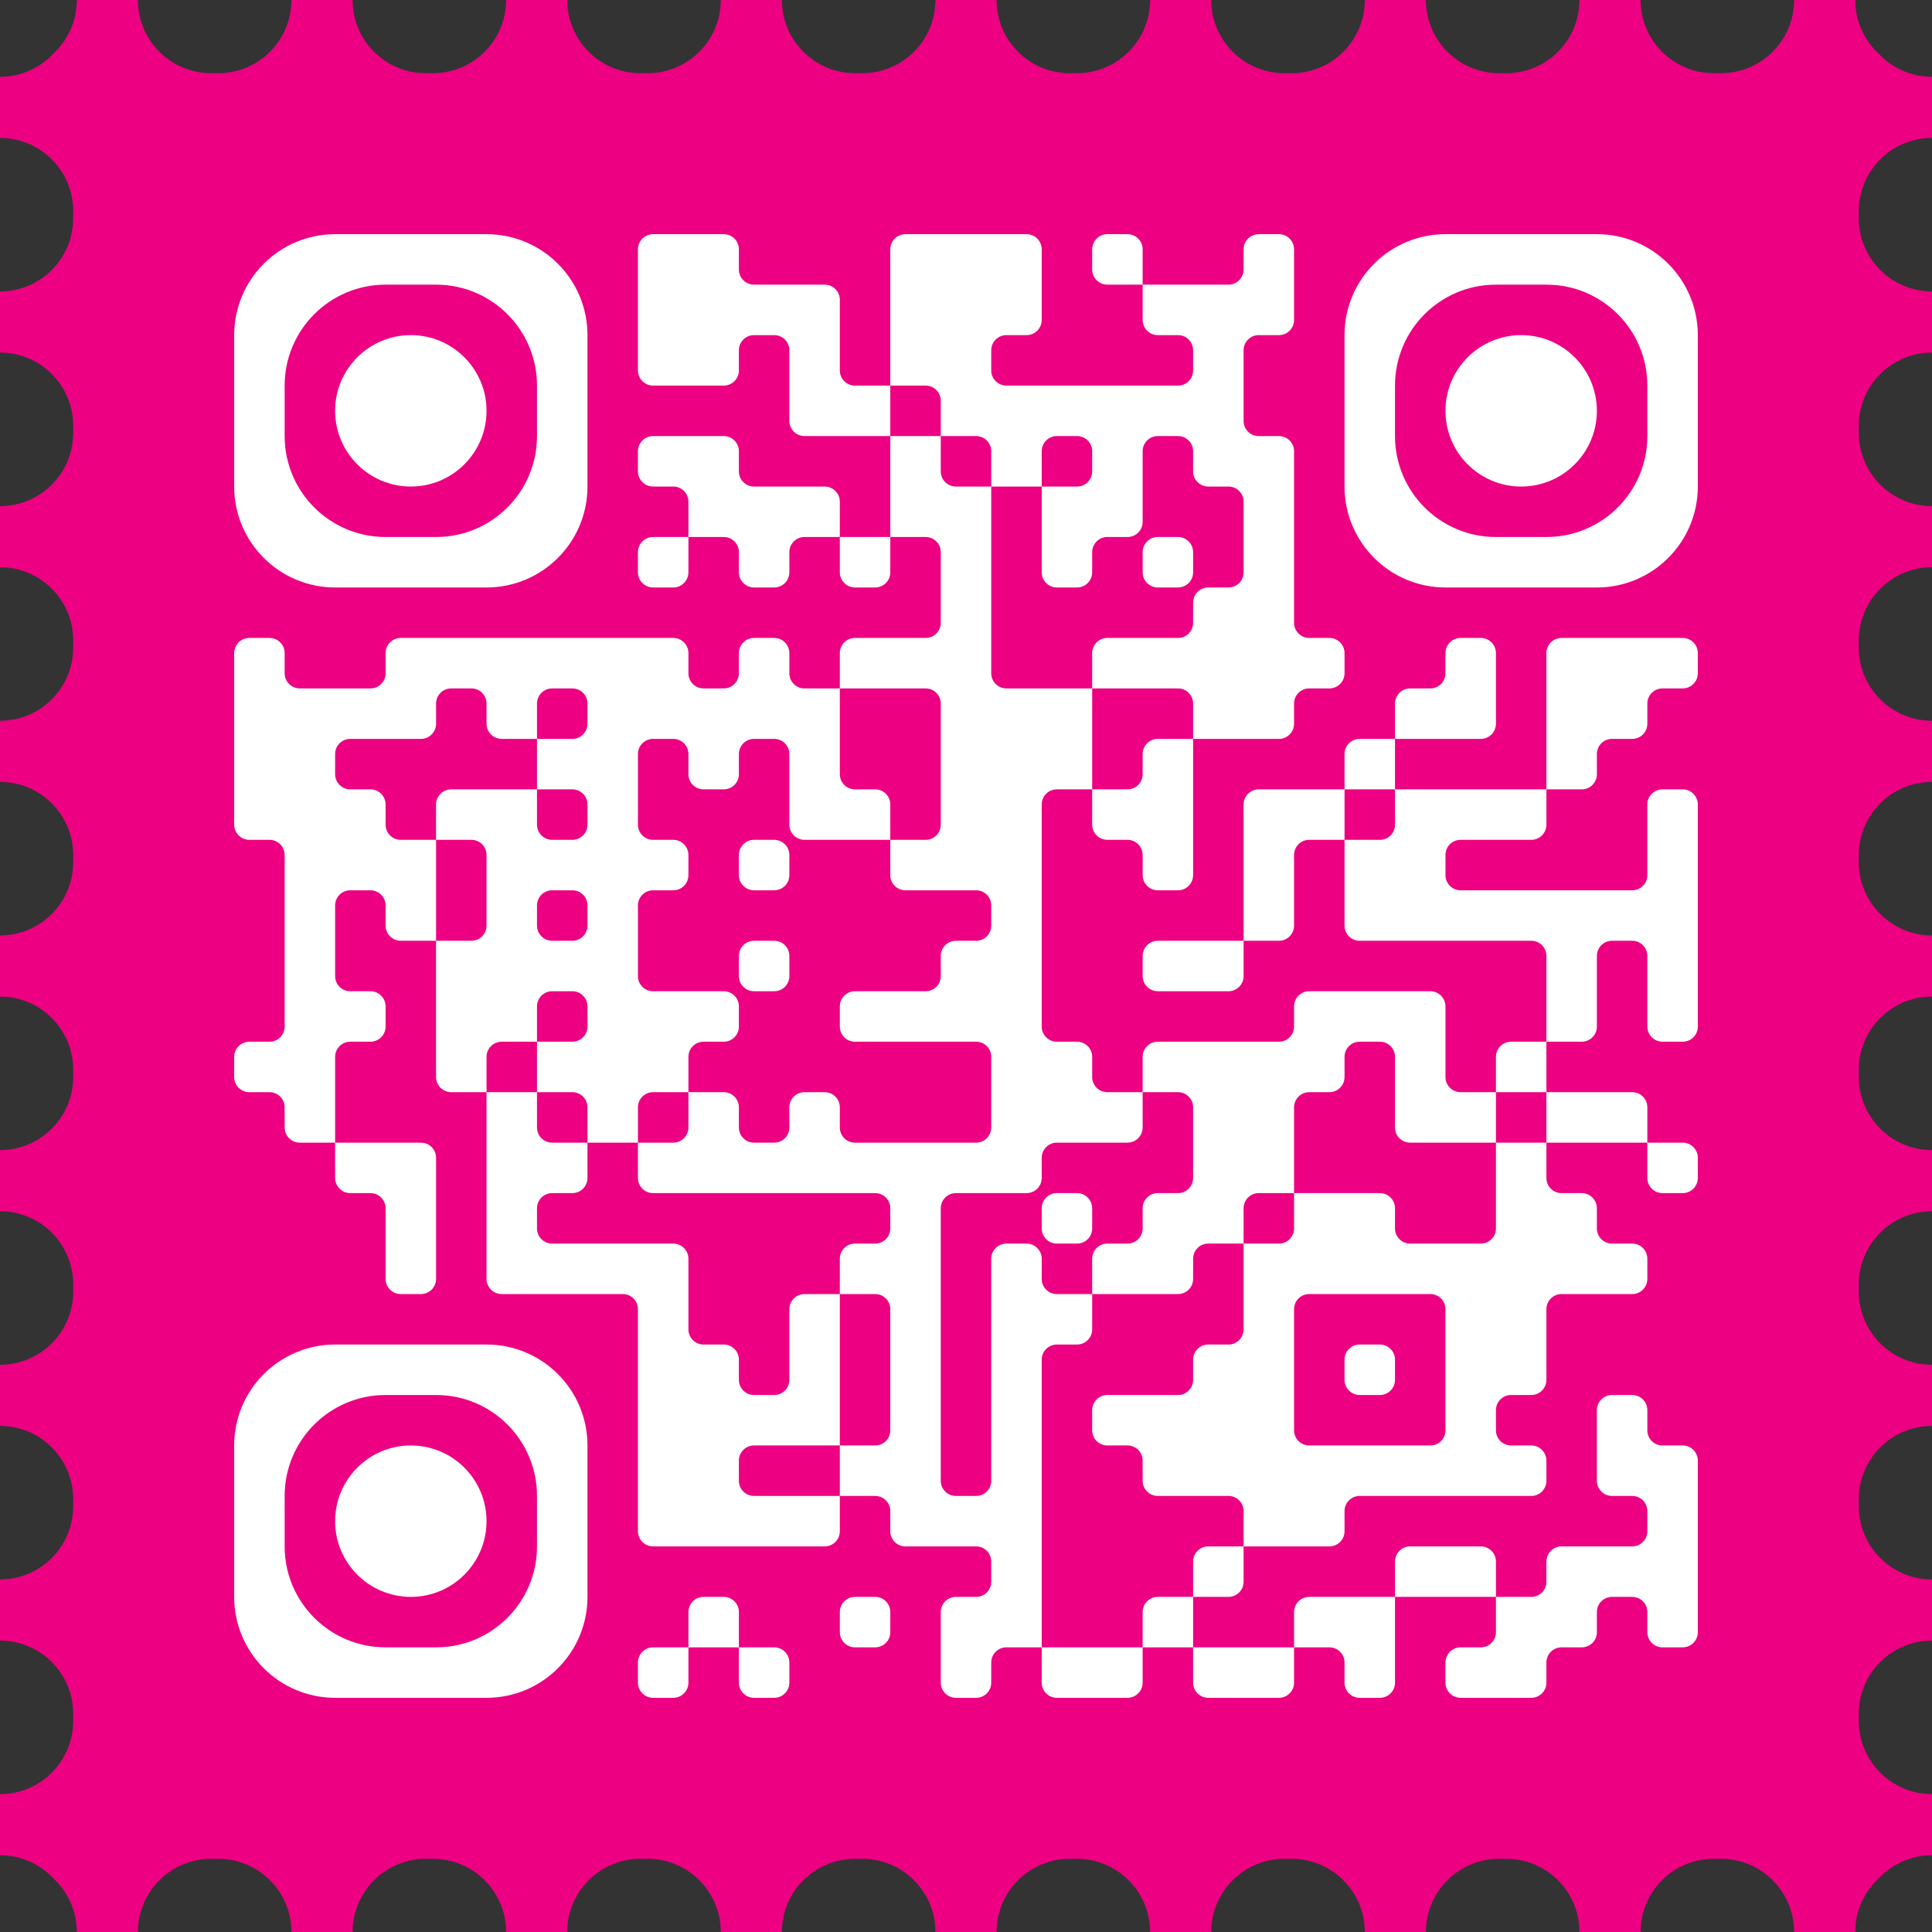 <?xml version="1.0" encoding="UTF-8"?> <svg xmlns="http://www.w3.org/2000/svg" width="264" height="264" viewBox="0 0 264 264" fill="none"><rect x="0" y="0" width="264" height="264" fill="#333333" stroke="none"/><path fill-rule="evenodd" clip-rule="evenodd" d="M18.844 0H10.489C10.489 2.886 9.267 5.486 7.312 7.311C5.486 9.266 2.886 10.489 0 10.489V18.844C5.523 18.844 10 23.322 10 28.844V29.822C10 35.345 5.523 39.822 0 39.822V48.178C5.523 48.178 10 52.655 10 58.178V59.156C10 64.678 5.523 69.156 0 69.156V77.511C5.523 77.511 10 81.988 10 87.511V88.489C10 94.012 5.523 98.489 0 98.489V106.844C5.523 106.844 10 111.322 10 116.844V117.822C10 123.345 5.523 127.822 0 127.822V136.178C5.523 136.178 10 140.655 10 146.178V147.156C10 152.678 5.523 157.156 0 157.156V165.511C5.523 165.511 10 169.988 10 175.511V176.489C10 182.012 5.523 186.489 0 186.489V194.844C5.523 194.844 10 199.322 10 204.844V205.822C10 211.345 5.523 215.822 0 215.822V224.178C5.523 224.178 10 228.655 10 234.178V235.156C10 240.678 5.523 245.156 0 245.156V253.511C2.886 253.511 5.486 254.733 7.311 256.689C9.266 258.514 10.489 261.114 10.489 264H18.844C18.844 258.477 23.322 254 28.844 254H29.822C35.345 254 39.822 258.477 39.822 264H48.178C48.178 258.477 52.655 254 58.178 254H59.156C64.678 254 69.156 258.477 69.156 264H77.511C77.511 258.477 81.988 254 87.511 254H88.489C94.012 254 98.489 258.477 98.489 264H106.844C106.844 258.477 111.322 254 116.844 254H117.822C123.345 254 127.822 258.477 127.822 264H136.178C136.178 258.477 140.655 254 146.178 254H147.156C152.678 254 157.156 258.477 157.156 264H165.511C165.511 258.477 169.988 254 175.511 254H176.489C182.012 254 186.489 258.477 186.489 264H194.844C194.844 258.477 199.322 254 204.844 254H205.822C211.345 254 215.822 258.477 215.822 264H224.178C224.178 258.477 228.655 254 234.178 254H235.156C240.678 254 245.156 258.477 245.156 264H253.511C253.511 261.114 254.733 258.514 256.688 256.689C258.514 254.734 261.114 253.511 264 253.511V245.156C258.477 245.156 254 240.678 254 235.156V234.178C254 228.655 258.477 224.178 264 224.178V215.822C258.477 215.822 254 211.345 254 205.822V204.844C254 199.322 258.477 194.844 264 194.844V186.489C258.477 186.489 254 182.012 254 176.489V175.511C254 169.988 258.477 165.511 264 165.511V157.156C258.477 157.156 254 152.678 254 147.156V146.178C254 140.655 258.477 136.178 264 136.178V127.822C258.477 127.822 254 123.345 254 117.822V116.844C254 111.322 258.477 106.844 264 106.844V98.489C258.477 98.489 254 94.012 254 88.489V87.511C254 81.988 258.477 77.511 264 77.511V69.156C258.477 69.156 254 64.678 254 59.156V58.178C254 52.655 258.477 48.178 264 48.178V39.822C258.477 39.822 254 35.345 254 29.822V28.844C254 23.322 258.477 18.844 264 18.844V10.489C261.114 10.489 258.514 9.267 256.689 7.312C254.734 5.486 253.511 2.886 253.511 0H245.156C245.156 5.523 240.678 10 235.156 10H234.178C228.655 10 224.178 5.523 224.178 0H215.822C215.822 5.523 211.345 10 205.822 10H204.844C199.322 10 194.844 5.523 194.844 0H186.489C186.489 5.523 182.012 10 176.489 10H175.511C169.988 10 165.511 5.523 165.511 0H157.156C157.156 5.523 152.678 10 147.156 10H146.178C140.655 10 136.178 5.523 136.178 0H127.822C127.822 5.523 123.345 10 117.822 10H116.844C111.322 10 106.844 5.523 106.844 0H98.489C98.489 5.523 94.012 10 88.489 10H87.511C81.988 10 77.511 5.523 77.511 0H69.156C69.156 5.523 64.678 10 59.156 10H58.178C52.655 10 48.178 5.523 48.178 0H39.822C39.822 5.523 35.345 10 29.822 10H28.844C23.322 10 18.844 5.523 18.844 0Z" fill="#ED0082"></path><path d="M32 66.483C32 74.1 38.175 80.276 45.793 80.276H66.483C74.1 80.276 80.276 74.1 80.276 66.483V45.793C80.276 38.175 74.1 32 66.483 32H45.793C38.175 32 32 38.175 32 45.793V66.483ZM73.379 59.586C73.379 67.204 67.204 73.379 59.586 73.379H52.69C45.072 73.379 38.897 67.204 38.897 59.586V52.69C38.897 45.072 45.072 38.897 52.69 38.897H59.586C67.204 38.897 73.379 45.072 73.379 52.69V59.586Z" fill="white"></path><path d="M45.793 56.138C45.793 61.851 50.425 66.483 56.138 66.483C61.851 66.483 66.483 61.851 66.483 56.138C66.483 50.425 61.851 45.793 56.138 45.793C50.425 45.793 45.793 50.425 45.793 56.138Z" fill="white"></path><path d="M87.172 50.621C87.172 51.763 88.099 52.69 89.241 52.69H98.897C100.039 52.69 100.966 51.763 100.966 50.621V47.862C100.966 46.719 101.892 45.793 103.034 45.793H105.793C106.936 45.793 107.862 46.719 107.862 47.862V57.517C107.862 58.66 108.788 59.586 109.931 59.586H121.655V73.379H114.759V68.552C114.759 67.409 113.832 66.483 112.69 66.483H103.034C101.892 66.483 100.966 65.556 100.966 64.414V61.655C100.966 60.513 100.039 59.586 98.897 59.586H89.241C88.099 59.586 87.172 60.513 87.172 61.655V64.414C87.172 65.556 88.099 66.483 89.241 66.483H92C93.143 66.483 94.069 67.409 94.069 68.552V73.379H89.241C88.099 73.379 87.172 74.306 87.172 75.448V78.207C87.172 79.35 88.099 80.276 89.241 80.276H92C93.143 80.276 94.069 79.35 94.069 78.207V73.379H98.897C100.039 73.379 100.966 74.306 100.966 75.448V78.207C100.966 79.35 101.892 80.276 103.034 80.276H105.793C106.936 80.276 107.862 79.35 107.862 78.207V75.448C107.862 74.306 108.788 73.379 109.931 73.379H114.759V78.207C114.759 79.35 115.685 80.276 116.828 80.276H119.586C120.729 80.276 121.655 79.35 121.655 78.207V73.379H126.483C127.625 73.379 128.552 74.306 128.552 75.448V85.103C128.552 86.246 127.625 87.172 126.483 87.172H116.828C115.685 87.172 114.759 88.099 114.759 89.241V94.069H109.931C108.788 94.069 107.862 93.143 107.862 92V89.241C107.862 88.099 106.936 87.172 105.793 87.172H103.034C101.892 87.172 100.966 88.099 100.966 89.241V92C100.966 93.143 100.039 94.069 98.897 94.069H96.138C94.995 94.069 94.069 93.143 94.069 92V89.241C94.069 88.099 93.143 87.172 92 87.172H54.759C53.616 87.172 52.69 88.099 52.69 89.241V92C52.69 93.143 51.763 94.069 50.621 94.069H40.965C39.823 94.069 38.897 93.143 38.897 92V89.241C38.897 88.099 37.97 87.172 36.828 87.172H34.069C32.926 87.172 32 88.099 32 89.241V112.69C32 113.832 32.926 114.759 34.069 114.759H36.828C37.97 114.759 38.897 115.685 38.897 116.828V140.276C38.897 141.419 37.97 142.345 36.828 142.345H34.069C32.926 142.345 32 143.271 32 144.414V147.172C32 148.315 32.926 149.241 34.069 149.241H36.828C37.97 149.241 38.897 150.168 38.897 151.31V154.069C38.897 155.212 39.823 156.138 40.965 156.138H45.793V160.966C45.793 162.108 46.719 163.034 47.862 163.034H50.621C51.763 163.034 52.69 163.961 52.69 165.103V174.759C52.69 175.901 53.616 176.828 54.759 176.828H57.517C58.66 176.828 59.586 175.901 59.586 174.759V158.207C59.586 157.064 58.66 156.138 57.517 156.138H45.793V144.414C45.793 143.271 46.719 142.345 47.862 142.345H50.621C51.763 142.345 52.69 141.419 52.69 140.276V137.517C52.69 136.375 51.763 135.448 50.621 135.448H47.862C46.719 135.448 45.793 134.522 45.793 133.379V123.724C45.793 122.581 46.719 121.655 47.862 121.655H50.621C51.763 121.655 52.69 122.581 52.69 123.724V126.483C52.69 127.625 53.616 128.552 54.759 128.552H59.586V147.172C59.586 148.315 60.513 149.241 61.655 149.241H66.483V174.759C66.483 175.901 67.409 176.828 68.552 176.828H85.103C86.246 176.828 87.172 177.754 87.172 178.897V209.241C87.172 210.384 88.099 211.31 89.241 211.31H112.69C113.832 211.31 114.759 210.384 114.759 209.241V204.414H119.586C120.729 204.414 121.655 205.34 121.655 206.483V209.241C121.655 210.384 122.581 211.31 123.724 211.31H133.379C134.522 211.31 135.448 212.237 135.448 213.379V216.138C135.448 217.281 134.522 218.207 133.379 218.207H130.621C129.478 218.207 128.552 219.133 128.552 220.276V229.931C128.552 231.074 129.478 232 130.621 232H133.379C134.522 232 135.448 231.074 135.448 229.931V227.172C135.448 226.03 136.375 225.103 137.517 225.103H142.345V229.931C142.345 231.074 143.271 232 144.414 232H154.069C155.212 232 156.138 231.074 156.138 229.931V225.103H163.034V229.931C163.034 231.074 163.961 232 165.103 232H174.759C175.901 232 176.828 231.074 176.828 229.931V225.103H181.655C182.798 225.103 183.724 226.03 183.724 227.172V229.931C183.724 231.074 184.65 232 185.793 232H188.552C189.694 232 190.621 231.074 190.621 229.931V218.207H204.414V223.034C204.414 224.177 203.487 225.103 202.345 225.103H199.586C198.444 225.103 197.517 226.03 197.517 227.172V229.931C197.517 231.074 198.444 232 199.586 232H209.241C210.384 232 211.31 231.074 211.31 229.931V227.172C211.31 226.03 212.237 225.103 213.379 225.103H216.138C217.281 225.103 218.207 224.177 218.207 223.034V220.276C218.207 219.133 219.133 218.207 220.276 218.207H223.034C224.177 218.207 225.103 219.133 225.103 220.276V223.034C225.103 224.177 226.03 225.103 227.172 225.103H229.931C231.074 225.103 232 224.177 232 223.034V199.586C232 198.444 231.074 197.517 229.931 197.517H227.172C226.03 197.517 225.103 196.591 225.103 195.448V192.69C225.103 191.547 224.177 190.621 223.034 190.621H220.276C219.133 190.621 218.207 191.547 218.207 192.69V202.345C218.207 203.487 219.133 204.414 220.276 204.414H223.034C224.177 204.414 225.103 205.34 225.103 206.483V209.241C225.103 210.384 224.177 211.31 223.034 211.31H213.379C212.237 211.31 211.31 212.237 211.31 213.379V216.138C211.31 217.281 210.384 218.207 209.241 218.207H204.414V213.379C204.414 212.237 203.487 211.31 202.345 211.31H192.69C191.547 211.31 190.621 212.237 190.621 213.379V218.207H178.897C177.754 218.207 176.828 219.133 176.828 220.276V225.103H163.034V218.207H167.862C169.005 218.207 169.931 217.281 169.931 216.138V211.31H181.655C182.798 211.31 183.724 210.384 183.724 209.241V206.483C183.724 205.34 184.65 204.414 185.793 204.414H209.241C210.384 204.414 211.31 203.487 211.31 202.345V199.586C211.31 198.444 210.384 197.517 209.241 197.517H206.483C205.34 197.517 204.414 196.591 204.414 195.448V192.69C204.414 191.547 205.34 190.621 206.483 190.621H209.241C210.384 190.621 211.31 189.694 211.31 188.552V178.897C211.31 177.754 212.237 176.828 213.379 176.828H223.034C224.177 176.828 225.103 175.901 225.103 174.759V172C225.103 170.857 224.177 169.931 223.034 169.931H220.276C219.133 169.931 218.207 169.005 218.207 167.862V165.103C218.207 163.961 217.281 163.034 216.138 163.034H213.379C212.237 163.034 211.31 162.108 211.31 160.966V156.138H225.103V160.966C225.103 162.108 226.03 163.034 227.172 163.034H229.931C231.074 163.034 232 162.108 232 160.966V158.207C232 157.064 231.074 156.138 229.931 156.138H225.103V151.31C225.103 150.168 224.177 149.241 223.034 149.241H211.31V142.345H216.138C217.281 142.345 218.207 141.419 218.207 140.276V130.621C218.207 129.478 219.133 128.552 220.276 128.552H223.034C224.177 128.552 225.103 129.478 225.103 130.621V140.276C225.103 141.419 226.03 142.345 227.172 142.345H229.931C231.074 142.345 232 141.419 232 140.276V109.931C232 108.788 231.074 107.862 229.931 107.862H227.172C226.03 107.862 225.103 108.788 225.103 109.931V119.586C225.103 120.729 224.177 121.655 223.034 121.655H199.586C198.444 121.655 197.517 120.729 197.517 119.586V116.828C197.517 115.685 198.444 114.759 199.586 114.759H209.241C210.384 114.759 211.31 113.832 211.31 112.69V107.862H216.138C217.281 107.862 218.207 106.936 218.207 105.793V103.034C218.207 101.892 219.133 100.966 220.276 100.966H223.034C224.177 100.966 225.103 100.039 225.103 98.897V96.138C225.103 94.995 226.03 94.069 227.172 94.069H229.931C231.074 94.069 232 93.143 232 92V89.241C232 88.099 231.074 87.172 229.931 87.172H213.379C212.237 87.172 211.31 88.099 211.31 89.241V107.862H190.621V100.966H202.345C203.487 100.966 204.414 100.039 204.414 98.897V89.241C204.414 88.099 203.487 87.172 202.345 87.172H199.586C198.444 87.172 197.517 88.099 197.517 89.241V92C197.517 93.143 196.591 94.069 195.448 94.069H192.69C191.547 94.069 190.621 94.995 190.621 96.138V100.966H185.793C184.65 100.966 183.724 101.892 183.724 103.034V107.862H172C170.857 107.862 169.931 108.788 169.931 109.931V128.552H158.207C157.064 128.552 156.138 129.478 156.138 130.621V133.379C156.138 134.522 157.064 135.448 158.207 135.448H167.862C169.005 135.448 169.931 134.522 169.931 133.379V128.552H174.759C175.901 128.552 176.828 127.625 176.828 126.483V116.828C176.828 115.685 177.754 114.759 178.897 114.759H183.724V126.483C183.724 127.625 184.65 128.552 185.793 128.552H209.241C210.384 128.552 211.31 129.478 211.31 130.621V142.345H206.483C205.34 142.345 204.414 143.271 204.414 144.414V149.241H199.586C198.444 149.241 197.517 148.315 197.517 147.172V137.517C197.517 136.375 196.591 135.448 195.448 135.448H178.897C177.754 135.448 176.828 136.375 176.828 137.517V140.276C176.828 141.419 175.901 142.345 174.759 142.345H158.207C157.064 142.345 156.138 143.271 156.138 144.414V149.241H151.31C150.168 149.241 149.241 148.315 149.241 147.172V144.414C149.241 143.271 148.315 142.345 147.172 142.345H144.414C143.271 142.345 142.345 141.419 142.345 140.276V109.931C142.345 108.788 143.271 107.862 144.414 107.862H149.241V112.69C149.241 113.832 150.168 114.759 151.31 114.759H154.069C155.212 114.759 156.138 115.685 156.138 116.828V119.586C156.138 120.729 157.064 121.655 158.207 121.655H160.966C162.108 121.655 163.034 120.729 163.034 119.586V100.966H174.759C175.901 100.966 176.828 100.039 176.828 98.897V96.138C176.828 94.995 177.754 94.069 178.897 94.069H181.655C182.798 94.069 183.724 93.143 183.724 92V89.241C183.724 88.099 182.798 87.172 181.655 87.172H178.897C177.754 87.172 176.828 86.246 176.828 85.103V61.655C176.828 60.513 175.901 59.586 174.759 59.586H172C170.857 59.586 169.931 58.66 169.931 57.517V47.862C169.931 46.719 170.857 45.793 172 45.793H174.759C175.901 45.793 176.828 44.867 176.828 43.724V34.069C176.828 32.926 175.901 32 174.759 32H172C170.857 32 169.931 32.926 169.931 34.069V36.828C169.931 37.97 169.005 38.897 167.862 38.897H156.138V34.069C156.138 32.926 155.212 32 154.069 32H151.31C150.168 32 149.241 32.926 149.241 34.069V36.828C149.241 37.97 150.168 38.897 151.31 38.897H156.138V43.724C156.138 44.867 157.064 45.793 158.207 45.793H160.966C162.108 45.793 163.034 46.719 163.034 47.862V50.621C163.034 51.763 162.108 52.69 160.966 52.69H137.517C136.375 52.69 135.448 51.763 135.448 50.621V47.862C135.448 46.719 136.375 45.793 137.517 45.793H140.276C141.419 45.793 142.345 44.867 142.345 43.724V34.069C142.345 32.926 141.419 32 140.276 32H123.724C122.581 32 121.655 32.926 121.655 34.069V52.69H116.828C115.685 52.69 114.759 51.763 114.759 50.621V40.965C114.759 39.823 113.832 38.897 112.69 38.897H103.034C101.892 38.897 100.966 37.97 100.966 36.828V34.069C100.966 32.926 100.039 32 98.897 32H89.241C88.099 32 87.172 32.926 87.172 34.069V50.621ZM128.552 59.586H133.379C134.522 59.586 135.448 60.513 135.448 61.655V66.483H142.345V61.655C142.345 60.513 143.271 59.586 144.414 59.586H147.172C148.315 59.586 149.241 60.513 149.241 61.655V64.414C149.241 65.556 148.315 66.483 147.172 66.483H142.345V78.207C142.345 79.35 143.271 80.276 144.414 80.276H147.172C148.315 80.276 149.241 79.35 149.241 78.207V75.448C149.241 74.306 150.168 73.379 151.31 73.379H154.069C155.212 73.379 156.138 72.453 156.138 71.31V61.655C156.138 60.513 157.064 59.586 158.207 59.586H160.966C162.108 59.586 163.034 60.513 163.034 61.655V64.414C163.034 65.556 163.961 66.483 165.103 66.483H167.862C169.005 66.483 169.931 67.409 169.931 68.552V78.207C169.931 79.35 169.005 80.276 167.862 80.276H165.103C163.961 80.276 163.034 81.202 163.034 82.345V85.103C163.034 86.246 162.108 87.172 160.966 87.172H151.31C150.168 87.172 149.241 88.099 149.241 89.241V94.069H160.966C162.108 94.069 163.034 94.995 163.034 96.138V100.966H158.207C157.064 100.966 156.138 101.892 156.138 103.034V105.793C156.138 106.936 155.212 107.862 154.069 107.862H149.241V94.069H137.517C136.375 94.069 135.448 93.143 135.448 92V66.483H130.621C129.478 66.483 128.552 65.556 128.552 64.414V59.586H121.655V52.69H126.483C127.625 52.69 128.552 53.616 128.552 54.759V59.586ZM66.483 98.897C66.483 100.039 67.409 100.966 68.552 100.966H73.379V96.138C73.379 94.995 74.306 94.069 75.448 94.069H78.207C79.35 94.069 80.276 94.995 80.276 96.138V98.897C80.276 100.039 79.35 100.966 78.207 100.966H73.379V107.862H78.207C79.35 107.862 80.276 108.788 80.276 109.931V112.69C80.276 113.832 79.35 114.759 78.207 114.759H75.448C74.306 114.759 73.379 113.832 73.379 112.69V107.862H61.655C60.513 107.862 59.586 108.788 59.586 109.931V114.759H64.414C65.556 114.759 66.483 115.685 66.483 116.828V126.483C66.483 127.625 65.556 128.552 64.414 128.552H59.586V114.759H54.759C53.616 114.759 52.69 113.832 52.69 112.69V109.931C52.69 108.788 51.763 107.862 50.621 107.862H47.862C46.719 107.862 45.793 106.936 45.793 105.793V103.034C45.793 101.892 46.719 100.966 47.862 100.966H57.517C58.66 100.966 59.586 100.039 59.586 98.897V96.138C59.586 94.995 60.513 94.069 61.655 94.069H64.414C65.556 94.069 66.483 94.995 66.483 96.138V98.897ZM128.552 112.69C128.552 113.832 127.625 114.759 126.483 114.759H121.655V119.586C121.655 120.729 122.581 121.655 123.724 121.655H133.379C134.522 121.655 135.448 122.581 135.448 123.724V126.483C135.448 127.625 134.522 128.552 133.379 128.552H130.621C129.478 128.552 128.552 129.478 128.552 130.621V133.379C128.552 134.522 127.625 135.448 126.483 135.448H116.828C115.685 135.448 114.759 136.375 114.759 137.517V140.276C114.759 141.419 115.685 142.345 116.828 142.345H133.379C134.522 142.345 135.448 143.271 135.448 144.414V154.069C135.448 155.212 134.522 156.138 133.379 156.138H116.828C115.685 156.138 114.759 155.212 114.759 154.069V151.31C114.759 150.168 113.832 149.241 112.69 149.241H109.931C108.788 149.241 107.862 150.168 107.862 151.31V154.069C107.862 155.212 106.936 156.138 105.793 156.138H103.034C101.892 156.138 100.966 155.212 100.966 154.069V151.31C100.966 150.168 100.039 149.241 98.897 149.241H94.069V154.069C94.069 155.212 93.143 156.138 92 156.138H87.172V160.966C87.172 162.108 88.099 163.034 89.241 163.034H119.586C120.729 163.034 121.655 163.961 121.655 165.103V167.862C121.655 169.005 120.729 169.931 119.586 169.931H116.828C115.685 169.931 114.759 170.857 114.759 172V176.828H119.586C120.729 176.828 121.655 177.754 121.655 178.897V195.448C121.655 196.591 120.729 197.517 119.586 197.517H114.759V204.414H103.034C101.892 204.414 100.966 203.487 100.966 202.345V199.586C100.966 198.444 101.892 197.517 103.034 197.517H114.759V176.828H109.931C108.788 176.828 107.862 177.754 107.862 178.897V188.552C107.862 189.694 106.936 190.621 105.793 190.621H103.034C101.892 190.621 100.966 189.694 100.966 188.552V185.793C100.966 184.65 100.039 183.724 98.897 183.724H96.138C94.995 183.724 94.069 182.798 94.069 181.655V172C94.069 170.857 93.143 169.931 92 169.931H75.448C74.306 169.931 73.379 169.005 73.379 167.862V165.103C73.379 163.961 74.306 163.034 75.448 163.034H78.207C79.35 163.034 80.276 162.108 80.276 160.966V156.138H75.448C74.306 156.138 73.379 155.212 73.379 154.069V149.241H66.483V144.414C66.483 143.271 67.409 142.345 68.552 142.345H73.379V137.517C73.379 136.375 74.306 135.448 75.448 135.448H78.207C79.35 135.448 80.276 136.375 80.276 137.517V140.276C80.276 141.419 79.35 142.345 78.207 142.345H73.379V149.241H78.207C79.35 149.241 80.276 150.168 80.276 151.31V156.138H87.172V151.31C87.172 150.168 88.099 149.241 89.241 149.241H94.069V144.414C94.069 143.271 94.995 142.345 96.138 142.345H98.897C100.039 142.345 100.966 141.419 100.966 140.276V137.517C100.966 136.375 100.039 135.448 98.897 135.448H89.241C88.099 135.448 87.172 134.522 87.172 133.379V123.724C87.172 122.581 88.099 121.655 89.241 121.655H92C93.143 121.655 94.069 120.729 94.069 119.586V116.828C94.069 115.685 93.143 114.759 92 114.759H89.241C88.099 114.759 87.172 113.832 87.172 112.69V103.034C87.172 101.892 88.099 100.966 89.241 100.966H92C93.143 100.966 94.069 101.892 94.069 103.034V105.793C94.069 106.936 94.995 107.862 96.138 107.862H98.897C100.039 107.862 100.966 106.936 100.966 105.793V103.034C100.966 101.892 101.892 100.966 103.034 100.966H105.793C106.936 100.966 107.862 101.892 107.862 103.034V112.69C107.862 113.832 108.788 114.759 109.931 114.759H121.655V109.931C121.655 108.788 120.729 107.862 119.586 107.862H116.828C115.685 107.862 114.759 106.936 114.759 105.793V94.069H126.483C127.625 94.069 128.552 94.995 128.552 96.138V112.69ZM190.621 112.69C190.621 113.832 189.694 114.759 188.552 114.759H183.724V107.862H190.621V112.69ZM80.276 126.483C80.276 127.625 79.35 128.552 78.207 128.552H75.448C74.306 128.552 73.379 127.625 73.379 126.483V123.724C73.379 122.581 74.306 121.655 75.448 121.655H78.207C79.35 121.655 80.276 122.581 80.276 123.724V126.483ZM190.621 154.069C190.621 155.212 191.547 156.138 192.69 156.138H204.414V149.241H211.31V156.138H204.414V167.862C204.414 169.005 203.487 169.931 202.345 169.931H192.69C191.547 169.931 190.621 169.005 190.621 167.862V165.103C190.621 163.961 189.694 163.034 188.552 163.034H176.828V167.862C176.828 169.005 175.901 169.931 174.759 169.931H169.931V181.655C169.931 182.798 169.005 183.724 167.862 183.724H165.103C163.961 183.724 163.034 184.65 163.034 185.793V188.552C163.034 189.694 162.108 190.621 160.966 190.621H151.31C150.168 190.621 149.241 191.547 149.241 192.69V195.448C149.241 196.591 150.168 197.517 151.31 197.517H154.069C155.212 197.517 156.138 198.444 156.138 199.586V202.345C156.138 203.487 157.064 204.414 158.207 204.414H167.862C169.005 204.414 169.931 205.34 169.931 206.483V211.31H165.103C163.961 211.31 163.034 212.237 163.034 213.379V218.207H158.207C157.064 218.207 156.138 219.133 156.138 220.276V225.103H142.345V185.793C142.345 184.65 143.271 183.724 144.414 183.724H147.172C148.315 183.724 149.241 182.798 149.241 181.655V176.828H144.414C143.271 176.828 142.345 175.901 142.345 174.759V172C142.345 170.857 141.419 169.931 140.276 169.931H137.517C136.375 169.931 135.448 170.857 135.448 172V202.345C135.448 203.487 134.522 204.414 133.379 204.414H130.621C129.478 204.414 128.552 203.487 128.552 202.345V165.103C128.552 163.961 129.478 163.034 130.621 163.034H140.276C141.419 163.034 142.345 162.108 142.345 160.966V158.207C142.345 157.064 143.271 156.138 144.414 156.138H154.069C155.212 156.138 156.138 155.212 156.138 154.069V149.241H160.966C162.108 149.241 163.034 150.168 163.034 151.31V160.966C163.034 162.108 162.108 163.034 160.966 163.034H158.207C157.064 163.034 156.138 163.961 156.138 165.103V167.862C156.138 169.005 155.212 169.931 154.069 169.931H151.31C150.168 169.931 149.241 170.857 149.241 172V176.828H160.966C162.108 176.828 163.034 175.901 163.034 174.759V172C163.034 170.857 163.961 169.931 165.103 169.931H169.931V165.103C169.931 163.961 170.857 163.034 172 163.034H176.828V151.31C176.828 150.168 177.754 149.241 178.897 149.241H181.655C182.798 149.241 183.724 148.315 183.724 147.172V144.414C183.724 143.271 184.65 142.345 185.793 142.345H188.552C189.694 142.345 190.621 143.271 190.621 144.414V154.069ZM197.517 195.448C197.517 196.591 196.591 197.517 195.448 197.517H178.897C177.754 197.517 176.828 196.591 176.828 195.448V178.897C176.828 177.754 177.754 176.828 178.897 176.828H195.448C196.591 176.828 197.517 177.754 197.517 178.897V195.448Z" fill="white"></path><path d="M156.138 78.207C156.138 79.35 157.064 80.276 158.207 80.276H160.966C162.108 80.276 163.034 79.35 163.034 78.207V75.448C163.034 74.306 162.108 73.379 160.966 73.379H158.207C157.064 73.379 156.138 74.306 156.138 75.448V78.207Z" fill="white"></path><path d="M100.966 119.586C100.966 120.729 101.892 121.655 103.034 121.655H105.793C106.936 121.655 107.862 120.729 107.862 119.586V116.828C107.862 115.685 106.936 114.759 105.793 114.759H103.034C101.892 114.759 100.966 115.685 100.966 116.828V119.586Z" fill="white"></path><path d="M100.966 133.379C100.966 134.522 101.892 135.448 103.034 135.448H105.793C106.936 135.448 107.862 134.522 107.862 133.379V130.621C107.862 129.478 106.936 128.552 105.793 128.552H103.034C101.892 128.552 100.966 129.478 100.966 130.621V133.379Z" fill="white"></path><path d="M142.345 167.862C142.345 169.005 143.271 169.931 144.414 169.931H147.172C148.315 169.931 149.241 169.005 149.241 167.862V165.103C149.241 163.961 148.315 163.034 147.172 163.034H144.414C143.271 163.034 142.345 163.961 142.345 165.103V167.862Z" fill="white"></path><path d="M183.724 188.552C183.724 189.694 184.65 190.621 185.793 190.621H188.552C189.694 190.621 190.621 189.694 190.621 188.552V185.793C190.621 184.65 189.694 183.724 188.552 183.724H185.793C184.65 183.724 183.724 184.65 183.724 185.793V188.552Z" fill="white"></path><path d="M183.724 66.483C183.724 74.1 189.9 80.276 197.517 80.276H218.207C225.825 80.276 232 74.1 232 66.483V45.793C232 38.175 225.825 32 218.207 32H197.517C189.9 32 183.724 38.175 183.724 45.793V66.483ZM225.103 59.586C225.103 67.204 218.928 73.379 211.31 73.379H204.414C196.796 73.379 190.621 67.204 190.621 59.586V52.69C190.621 45.072 196.796 38.897 204.414 38.897H211.31C218.928 38.897 225.103 45.072 225.103 52.69V59.586Z" fill="white"></path><path d="M197.517 56.138C197.517 61.851 202.149 66.483 207.862 66.483C213.575 66.483 218.207 61.851 218.207 56.138C218.207 50.425 213.575 45.793 207.862 45.793C202.149 45.793 197.517 50.425 197.517 56.138Z" fill="white"></path><path d="M32 218.207C32 225.825 38.175 232 45.793 232H66.483C74.1 232 80.276 225.825 80.276 218.207V197.517C80.276 189.9 74.1 183.724 66.483 183.724H45.793C38.175 183.724 32 189.9 32 197.517V218.207ZM73.379 211.31C73.379 218.928 67.204 225.103 59.586 225.103H52.69C45.072 225.103 38.897 218.928 38.897 211.31V204.414C38.897 196.796 45.072 190.621 52.69 190.621H59.586C67.204 190.621 73.379 196.796 73.379 204.414V211.31Z" fill="white"></path><path d="M45.793 207.862C45.793 213.575 50.425 218.207 56.138 218.207C61.851 218.207 66.483 213.575 66.483 207.862C66.483 202.149 61.851 197.517 56.138 197.517C50.425 197.517 45.793 202.149 45.793 207.862Z" fill="white"></path><path d="M94.069 225.103H89.241C88.099 225.103 87.172 226.03 87.172 227.172V229.931C87.172 231.074 88.099 232 89.241 232H92C93.143 232 94.069 231.074 94.069 229.931V225.103H100.966V229.931C100.966 231.074 101.892 232 103.034 232H105.793C106.936 232 107.862 231.074 107.862 229.931V227.172C107.862 226.03 106.936 225.103 105.793 225.103H100.966V220.276C100.966 219.133 100.039 218.207 98.897 218.207H96.138C94.995 218.207 94.069 219.133 94.069 220.276V225.103Z" fill="white"></path><path d="M114.759 223.034C114.759 224.177 115.685 225.103 116.828 225.103H119.586C120.729 225.103 121.655 224.177 121.655 223.034V220.276C121.655 219.133 120.729 218.207 119.586 218.207H116.828C115.685 218.207 114.759 219.133 114.759 220.276V223.034Z" fill="white"></path></svg> 